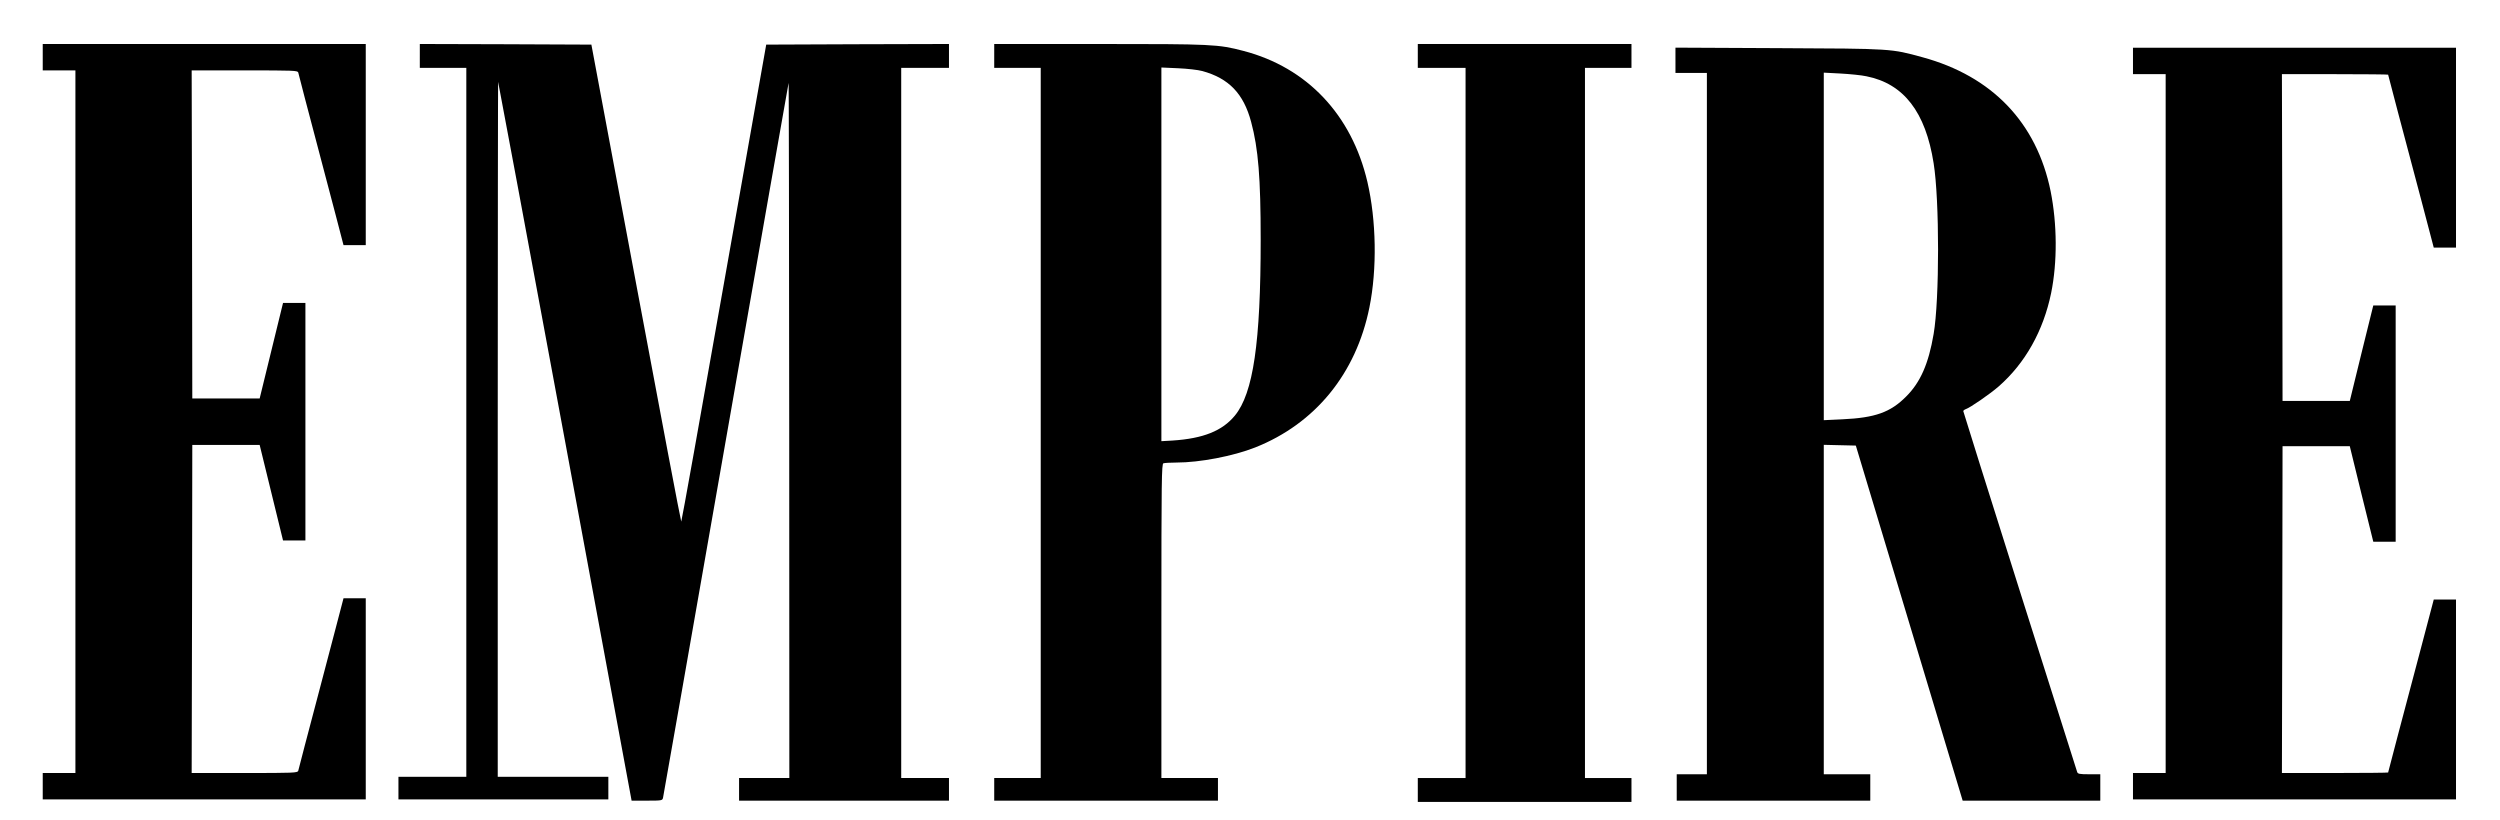 <svg xmlns="http://www.w3.org/2000/svg" width="1989pt" height="652pt" viewBox="0 0 1989 652" preserveAspectRatio="xMidYMid meet"><g transform="translate(0,652) scale(0.1,-0.1)" fill="#000000" stroke="none"><path d="M340 6065 l0 -105 130 0 130 0 0 -2795 0 -2795 -130 0 -130 0 0 -105 0 -105 1285 0 1285 0 0 800 0 800 -89 0 -88 0 -62 -237 c-35 -131 -93 -355 -131 -498 -38 -143 -90 -341 -116 -440 -25 -99 -49 -188 -51 -197 -5 -17 -34 -18 -427 -18 l-421 0 3 1305 2 1305 268 0 268 0 93 -380 93 -380 89 0 89 0 0 945 0 945 -89 0 -89 0 -93 -380 -93 -380 -268 0 -268 0 -2 1305 -3 1305 421 0 c393 0 422 -1 427 -17 2 -10 26 -99 51 -198 26 -99 78 -297 116 -440 38 -143 96 -367 131 -497 l62 -238 88 0 89 0 0 800 0 800 -1285 0 -1285 0 0 -105z"></path><path d="M3340 6075 l0 -95 185 0 185 0 0 -2820 0 -2820 -270 0 -270 0 0 -90 0 -90 835 0 835 0 0 90 0 90 -440 0 -440 0 0 2767 c0 1521 2 2764 3 2762 2 -2 242 -1290 533 -2861 l529 -2858 122 0 c119 0 123 1 128 23 3 12 228 1293 500 2847 272 1554 497 2832 499 2840 2 8 4 -1233 5 -2757 l1 -2773 -200 0 -200 0 0 -90 0 -90 835 0 835 0 0 90 0 90 -190 0 -190 0 0 2825 0 2825 190 0 190 0 0 95 0 95 -727 -2 -727 -3 -336 -1897 c-184 -1044 -337 -1898 -340 -1898 -3 0 -165 854 -360 1898 l-355 1897 -683 3 -682 2 0 -95z"></path><path d="M7910 6075 l0 -95 185 0 185 0 0 -2825 0 -2825 -185 0 -185 0 0 -90 0 -90 890 0 890 0 0 90 0 90 -225 0 -225 0 0 1249 c0 1130 2 1249 16 1255 9 3 56 6 104 6 185 0 451 51 626 120 477 189 803 587 909 1114 62 306 55 693 -16 999 -125 534 -480 910 -986 1042 -202 53 -247 55 -1148 55 l-835 0 0 -95z m1655 -120 c212 -58 329 -180 389 -405 57 -212 76 -445 76 -937 0 -818 -59 -1221 -205 -1399 -100 -122 -252 -183 -497 -199 l-88 -5 0 1486 0 1487 133 -6 c72 -3 159 -13 192 -22z"></path><path d="M11280 6075 l0 -95 190 0 190 0 0 -2825 0 -2825 -190 0 -190 0 0 -95 0 -95 850 0 850 0 0 95 0 95 -185 0 -185 0 0 2825 0 2825 185 0 185 0 0 95 0 95 -850 0 -850 0 0 -95z"></path><path d="M13330 6041 l0 -101 125 0 125 0 0 -2790 0 -2790 -120 0 -120 0 0 -105 0 -105 770 0 770 0 0 105 0 105 -185 0 -185 0 0 1310 0 1311 127 -3 128 -3 425 -1412 425 -1413 548 0 547 0 0 105 0 105 -89 0 c-77 0 -90 3 -95 18 -3 9 -208 657 -456 1439 -247 782 -450 1427 -450 1432 0 5 9 12 20 16 34 11 192 120 262 181 211 185 355 442 417 743 50 246 48 548 -4 809 -111 546 -465 916 -1021 1067 -249 68 -236 68 -1141 72 l-823 4 0 -100z m1520 -128 c296 -59 470 -284 534 -692 47 -291 47 -1086 0 -1358 -40 -236 -105 -385 -219 -498 -125 -126 -247 -169 -507 -181 l-148 -7 0 1383 0 1382 133 -7 c72 -4 166 -13 207 -22z"></path><path d="M16970 6035 l0 -105 130 0 130 0 0 -2780 0 -2780 -130 0 -130 0 0 -105 0 -105 1285 0 1285 0 0 795 0 795 -88 0 -89 0 -102 -387 c-57 -214 -138 -522 -182 -687 -43 -164 -79 -300 -79 -302 0 -2 -190 -4 -422 -4 l-423 0 3 1300 2 1300 268 0 267 0 93 -380 94 -380 89 0 89 0 0 940 0 940 -89 0 -89 0 -94 -380 -93 -380 -267 0 -268 0 -2 1300 -3 1300 423 0 c232 0 422 -2 422 -4 0 -2 36 -138 79 -302 44 -165 125 -473 182 -686 l102 -388 89 0 88 0 0 795 0 795 -1285 0 -1285 0 0 -105z"></path></g></svg>